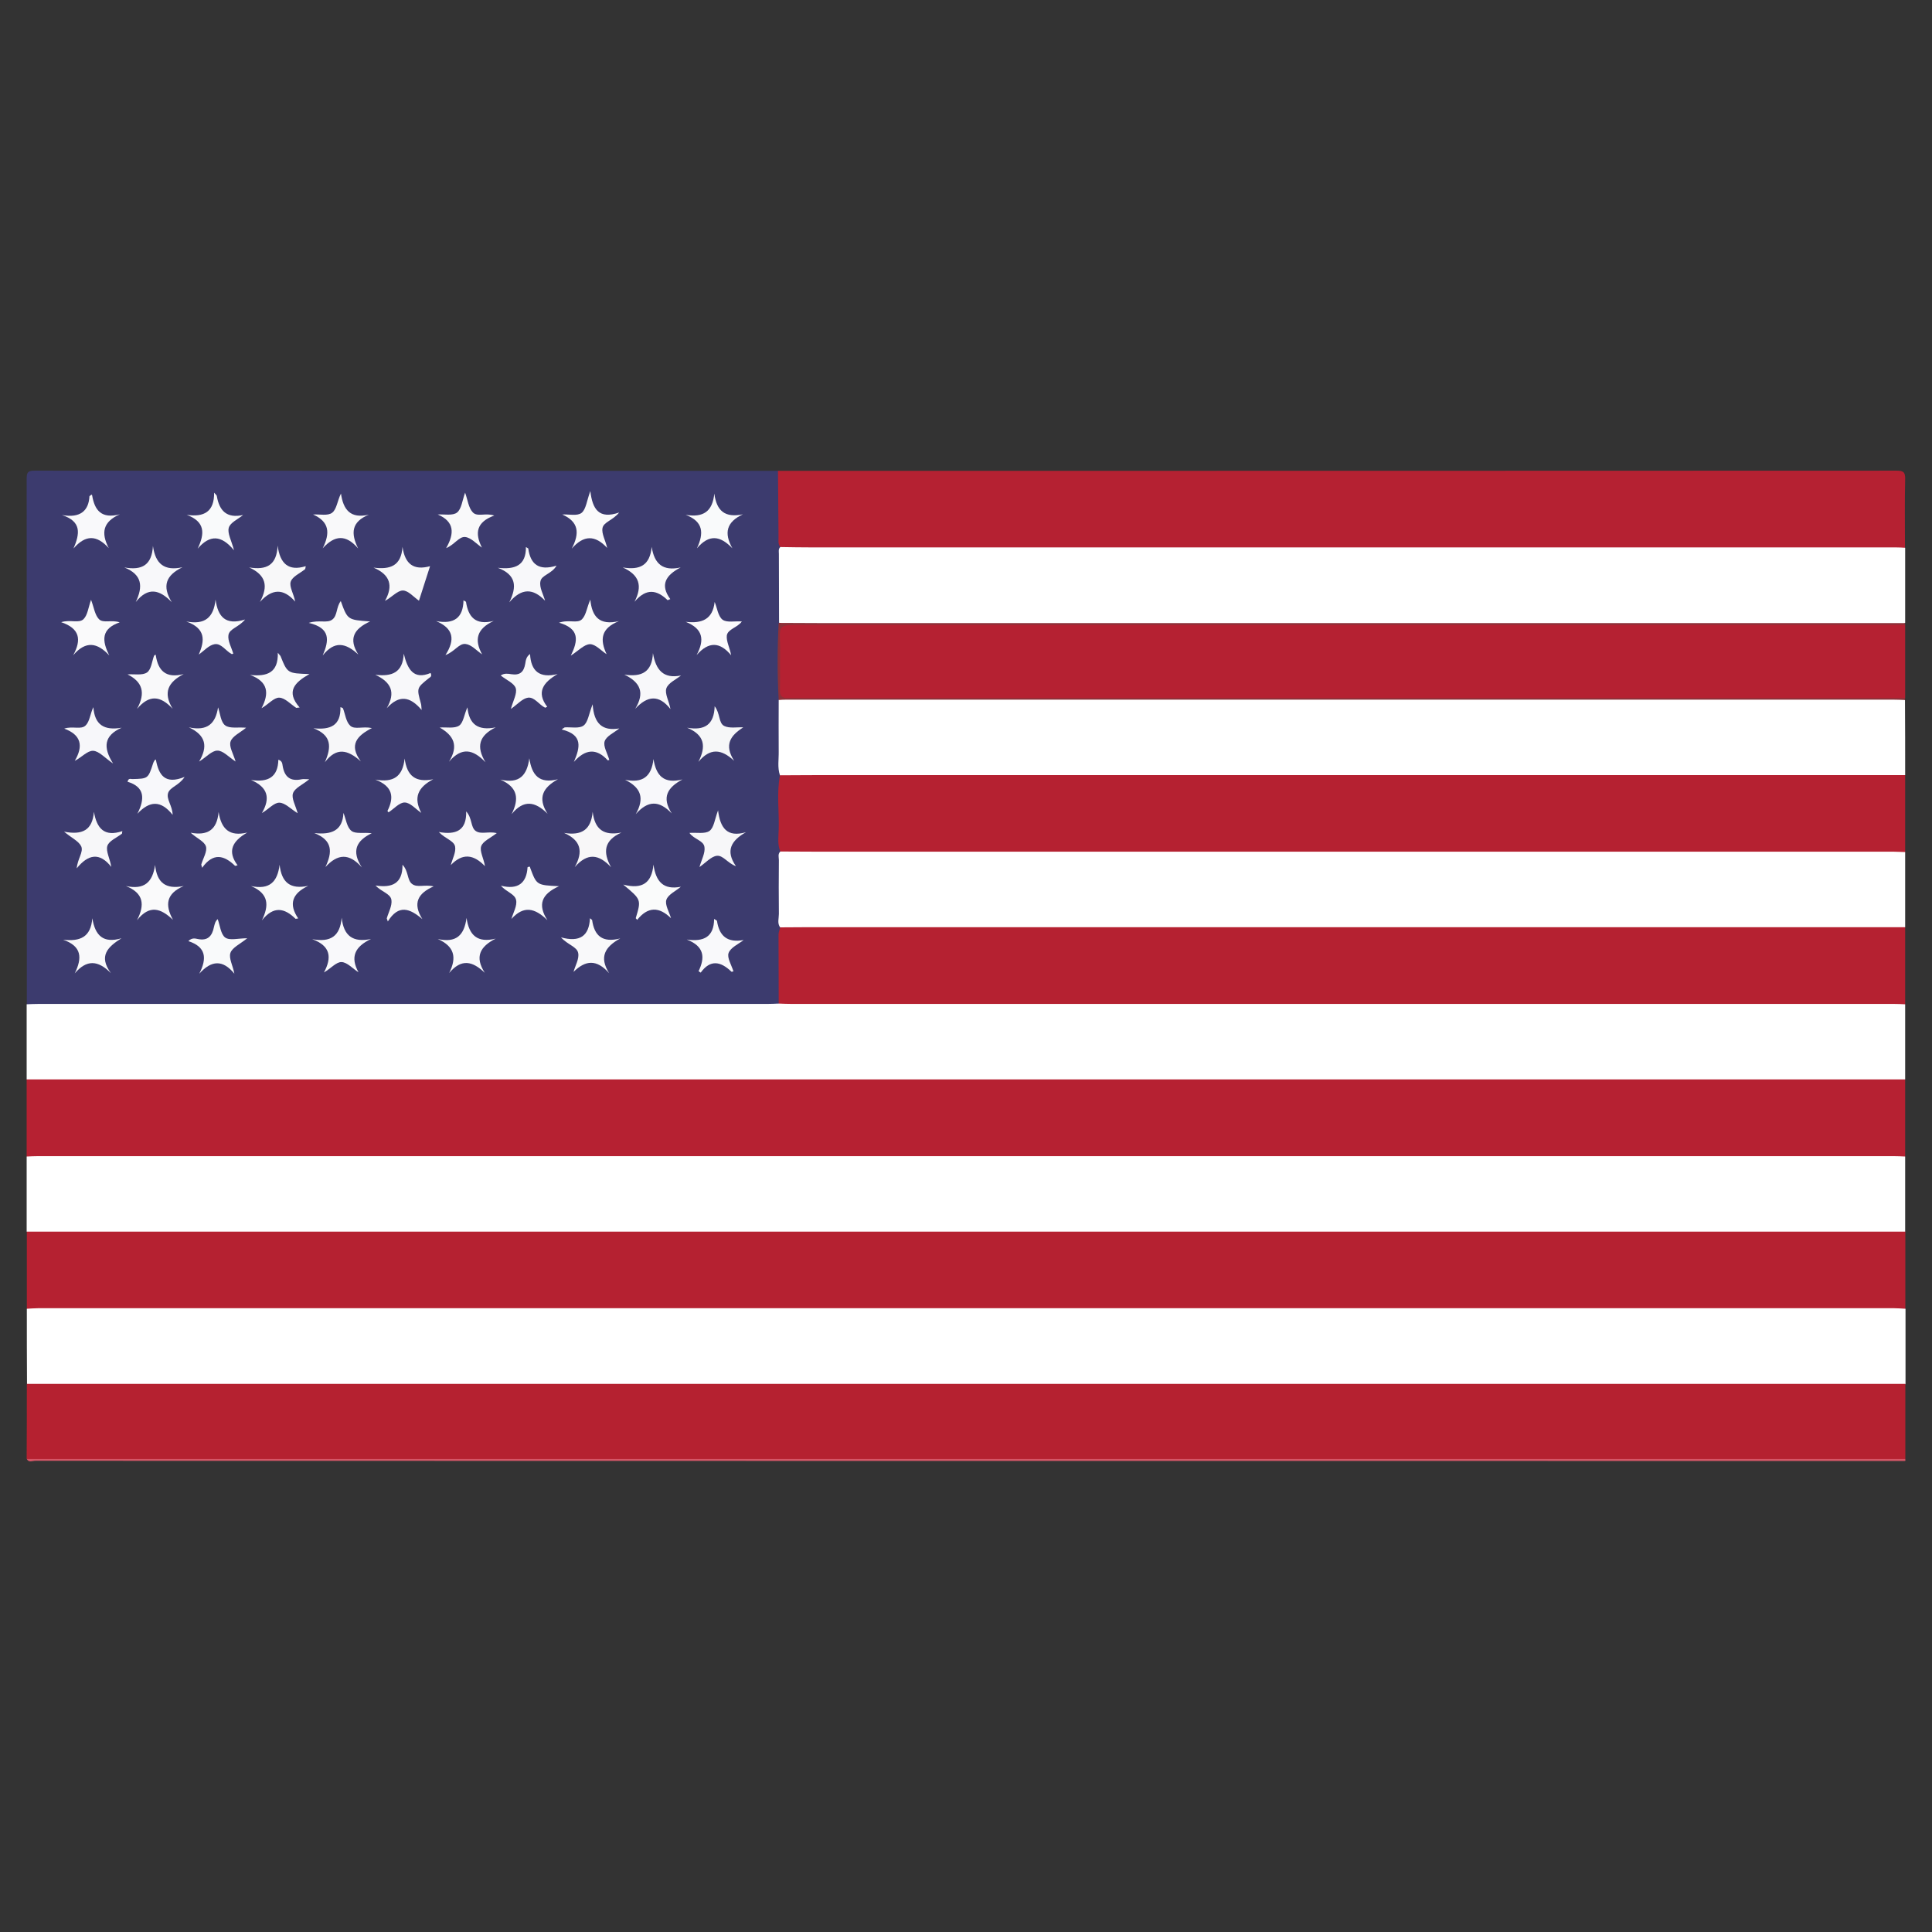 <?xml version="1.0" encoding="utf-8"?>
<!-- Generator: Adobe Illustrator 22.0.0, SVG Export Plug-In . SVG Version: 6.00 Build 0)  -->
<svg version="1.1" id="Calque_1" xmlns="http://www.w3.org/2000/svg" xmlns:xlink="http://www.w3.org/1999/xlink" x="0px" y="0px"
	 viewBox="0 0 1080 1080" style="enable-background:new 0 0 1080 1080;" xml:space="preserve">
<rect x="0" y="0" width="1080" height="1080" fill="#333333" stroke="none"/>
<style type="text/css">
	.st0{fill:#3C3B6E;}
	.st1{fill:#B62132;}
	.st2{fill:#B52131;}
	.st3{fill:#FFFFFF;}
	.st4{fill:#B52130;}
	.st5{fill:#B52132;}
	.st6{fill:#8C3139;}
	.st7{fill:#D45666;}
	.st8{fill:#F7F7F9;}
	.st9{fill:#F6F7F8;}
	.st10{fill:#F8F8FA;}
	.st11{fill:#F8F7F9;}
	.st12{fill:#F7F7FA;}
	.st13{fill:#F8F7F8;}
	.st14{fill:#F8F9FA;}
	.st15{fill:#F9F9FA;}
	.st16{fill:#F8F8F9;}
	.st17{fill:#F8F8FB;}
	.st18{fill:#F9F9FB;}
	.st19{fill:#F9FAFB;}
	.st20{fill:#FAFAFB;}
	.st21{fill:#F9F9F9;}
	.st22{fill:#F9FAFA;}
	.st23{fill:#FBFAFC;}
	.st24{fill:#FAFBFB;}
</style>
<g id="d6jet1_1_">
	<g>
		<path class="st0" d="M15,561.4c0-97.9,0-195.9-0.1-293.8c0-3.9,1-4.5,4.6-4.5c138.5,0.1,277,0.1,415.5,0.1
			c2.3,1.9,2.2,4.6,2.2,7.2c0.2,11.9-0.2,23.8,0.3,35.7c-0.6,11.1-0.1,22.3-0.3,33.4c0,3,0,5.9-0.5,8.8c-0.3,14.3-0.3,28.5,0,42.8
			c1.1,10.7,0.3,21.5,0.5,32.2c0.1,3.3-0.1,6.6,0.3,9.9c-0.4,14.4-0.4,28.7,0.1,43.1c-0.6,14.1-0.5,28.3-0.1,42.4
			c-0.5,11.8-0.1,23.7-0.3,35.5c0,2.8,0.2,5.6-1.9,7.9c-2.2,1.9-4.9,1.6-7.5,1.6c-10.5,0.1-21,0-31.5,0c-123.3,0-246.6,0-369.9-0.1
			C22.5,563.7,18.2,564.9,15,561.4z"/>
		<path class="st1" d="M1065,603.4c0,14.4,0,28.7,0,43.1c-1.5,1.8-3.5,2.2-5.7,2.2c-2.4,0-4.9,0.1-7.3,0.1
			c-341.4,0-682.7,0-1024.1-0.1c-4.4,0-9.2,1.5-13-2.2c0-14.4,0-28.7,0-43.1c1.5-1.8,3.5-2.2,5.7-2.2c2.4,0,4.9-0.1,7.3-0.1
			c341.4,0,682.7,0,1024.1,0.1C1056.4,601.2,1061.2,599.7,1065,603.4z"/>
		<path class="st2" d="M15,731.6c0-14.4,0-28.7,0-43.1c1.5-1.8,3.5-2.2,5.7-2.2c2.4,0,4.9-0.1,7.3-0.1c341.4,0,682.7,0,1024.1,0.1
			c4.4,0,9.2-1.5,13,2.2c0,14.4,0,28.7,0,43.1c-1.5,1.8-3.5,2.2-5.7,2.2c-2.4,0-4.9,0.1-7.3,0.1c-341.4,0-682.7,0-1024.1-0.1
			C23.6,733.8,18.8,735.3,15,731.6z"/>
		<path class="st3" d="M1065,603.4c-227.2,0-454.5,0-681.7,0c-122.8,0-245.6,0-368.4,0c0-14,0-28,0-42c2.3-0.1,4.5-0.2,6.8-0.2
			c135.8,0,271.6,0,407.3,0c2.1,0,4.2-0.1,6.3-0.2c1.3-1.3,3-1.7,4.8-1.7c1.7,0,3.5-0.1,5.2-0.1c203.1,0,406.2,0,609.3,0
			c3.6,0,7.5-1,10.4,2.2C1065,575.4,1065,589.4,1065,603.4z"/>
		<path class="st3" d="M1065,688.5c-190.3,0-380.6,0-571,0c-159.7,0-319.4,0-479.1,0c0-14,0-28,0-42c2.1-0.1,4.2-0.2,6.3-0.2
			c345.8,0,691.7,0,1037.5,0c2.1,0,4.2,0.1,6.3,0.2C1065,660.5,1065,674.5,1065,688.5z"/>
		<path class="st3" d="M15,731.6c2.1-0.1,4.2-0.3,6.3-0.3c345.9,0,691.7,0,1037.6,0c2.1,0,4.2,0.2,6.3,0.3c0,14,0,28,0,42
			c-1.5,1.8-3.5,2.2-5.7,2.2c-2.4,0-4.9,0.1-7.3,0.1c-341.4,0-682.7,0-1024.1-0.1c-4.4,0-9.2,1.5-13-2.2C15,759.6,15,745.6,15,731.6
			z"/>
		<path class="st4" d="M15,773.6c350,0,700.1,0,1050.1,0c0,14,0,28,0,42c-1.8,1-3.8,0.5-5.7,0.5c-346.3,0-692.5,0-1038.8,0
			c-1.9,0-3.9,0.5-5.7-0.5C15,801.6,15,787.6,15,773.6z"/>
		<path class="st5" d="M436.2,305.8c-1.5-1.8-0.9-4-1-6c-0.1-12.2-0.2-24.4-0.3-36.6c208.4,0,416.9,0,625.3-0.1
			c3.9,0,4.9,0.9,4.8,4.8c-0.3,12.8-0.1,25.5-0.1,38.3c-1.4,1.5-3.1,2.2-5.1,2.2c-2.3,0-4.5,0.1-6.8,0.1c-201.6,0-403.2,0-604.8,0
			c-2.4,0-4.9,0-7.3-0.1C439,308.3,437.1,307.9,436.2,305.8z"/>
		<path class="st2" d="M1065,561.4c-2.1-0.1-4.2-0.2-6.3-0.2c-205.4,0-410.7,0-616.1,0c-2.4,0-4.9-0.1-7.3-0.2
			c0-12.8-0.1-25.7-0.1-38.5c0-1.3,0.6-2.7,0.9-4c1.1-1.9,3-2.2,5-2.3c1.9-0.1,3.8-0.1,5.8-0.1c202.4,0,404.8,0,607.2,0
			c3.7,0,7.8-1.1,10.9,2.2C1065,532.7,1065,547.1,1065,561.4z"/>
		<path class="st2" d="M436.2,476c-1.7-4-1-8.3-0.9-12.4c0.3-10.1-1.2-20.2,0.7-30.2c1.1-1.9,3-2.2,5-2.3c1.9-0.1,3.8-0.1,5.8-0.1
			c202.4,0,404.9,0,607.3,0c3.7,0,7.8-1.1,10.9,2.2c0,14.4,0,28.7,0,43.1c-1.4,1.5-3.1,2.2-5.1,2.2c-2.3,0-4.5,0.1-6.8,0.1
			c-201.6,0-403.1,0-604.7,0c-2.4,0-4.9,0-7.3-0.1C439,478.4,437.2,478,436.2,476z"/>
		<path class="st3" d="M436.2,476c7.3,0,14.7,0.1,22,0.1c200.2,0,400.3,0,600.5,0c2.1,0,4.2,0.2,6.3,0.2c0,14,0,28,0,42
			c-204,0-408.1,0-612.1,0c-5.6,0-11.2,0.1-16.8,0.1c-1.7-2.3-0.7-5-0.7-7.5c-0.1-10-0.1-20.1,0-30.1
			C435.4,479.3,434.7,477.4,436.2,476z"/>
		<path class="st3" d="M436.2,305.8c5.9,0.1,11.9,0.2,17.8,0.2c201.9,0,403.8,0,605.8,0c1.7,0,3.5,0.1,5.2,0.2c0,14,0,28,0,42
			c-2.3,2.2-5.3,1.5-8,1.5c-43.6,0-87.1,0-130.7,0c-160.6,0-321.3,0-481.9-0.1c-3,0-6.4,1.1-8.9-1.6c0-12.8-0.1-25.6-0.1-38.4
			C435.4,308.4,435,306.9,436.2,305.8z"/>
		<path class="st3" d="M1065,433.3c-198.5,0-396.9,0-595.4,0c-11.2,0-22.4,0-33.6,0.1c-1.5-4.4-0.6-8.9-0.7-13.3
			c-0.1-9.6,0-19.2,0-28.8c1.1-1.4,2.7-1.4,4.3-1.5c1.7-0.1,3.5,0,5.2,0c203.5,0,407,0,610.5,0c3.2,0,6.7-1,9.6,1.5
			C1065,405.3,1065,419.3,1065,433.3z"/>
		<path class="st5" d="M1065,349.3c0,13.7,0,27.3,0,41c-1.8,1-3.8,0.5-5.7,0.5c-205.8,0-411.6,0-617.4,0c-7.3,0-6.4,0.7-6.5-6.4
			c0-10.1,0.2-20.3-0.1-30.4c-0.1-3.5,1.5-4.7,4.5-5c1.6-0.2,3.1-0.1,4.7-0.1c204.9,0,409.8,0,614.8,0
			C1061.3,348.8,1063.2,348.3,1065,349.3z"/>
		<path class="st6" d="M1065,349.3c-204,0-408.1,0-612.1,0c-20.8,0-16.4-1.1-16.8,16.6c-0.2,6.6,0.1,13.3-0.1,19.9
			c-0.1,3.1,1.1,4.5,4.2,4.4c3-0.1,5.9,0,8.9,0c205.3,0,410.5,0,615.8,0c0,0.4,0,0.7,0,1.1c-2.3-0.1-4.5-0.2-6.8-0.2
			c-206.2,0-412.4,0-618.6,0c-1.4,0-2.8,0.1-4.2,0.2c-0.8-14.4-0.8-28.8,0-43.1c7.7,0,15.4,0.1,23.1,0.1c202.2,0,404.3,0,606.5,0
			C1065,348.6,1065,349,1065,349.3z"/>
		<path class="st7" d="M15,815.6c350,0,700.1,0,1050.1,0c-0.2,0.3,0.5,1.1-0.5,1.1c-1.4,0-2.8,0-4.2,0c-346.9,0-693.8,0-1040.6-0.1
			C18.1,816.6,16.1,817.8,15,815.6z"/>
		<path class="st8" d="M35.8,464.9c10.1,2,15.9-0.7,16.7-11.1c1.6,9.3,5.8,14.2,15.9,10.8c-0.1,0.5-0.2,1-0.2,1.4
			c-2.9,2.3-7.3,4-8.2,6.9c-0.9,3,1.5,7.1,2.2,11.7c-6.5-8.3-12.9-7.1-19.3,0.8c0.4-5.3,3.9-9.1,2.5-12.3
			C44,470.2,40,468.4,35.8,464.9z"/>
		<path class="st8" d="M411.4,484.2c-4.7-1.7-7.2-6.2-10.7-5.8c-3.2,0.4-6.1,3.8-9.7,6.3c1.2-4.2,3.3-7.9,2.8-11.2
			c-0.5-3.7-5.9-4.3-8.4-7.9c4.1-0.3,8.6,0.7,11.2-1.1c2.5-1.8,2.9-6.4,4.8-11.5c1.2,9.8,5,15.3,15.6,12.2
			C408.7,469.9,405.4,475.6,411.4,484.2z"/>
		<path class="st9" d="M415.5,406.6c-7.1,4.5-10.9,9.7-5.1,18.7c-7.2-6.7-13.4-7.3-20,0.6c4.4-8.6,3.6-15-6.3-19.1
			c9.7,1.7,15.1-1.6,15.4-12c3.2,4.1,2.1,9.3,5.3,11C407.8,407.3,411.9,406.4,415.5,406.6z"/>
		<path class="st10" d="M69.5,317.2c10,1.8,15.4-1.4,16-12c1.4,10.1,6.4,14.1,16.5,11.9c-9.3,4.5-11.5,10.5-6,19.5
			c-6.9-7.1-13.2-8.6-20.1-0.1C80.1,327.7,79.4,321.2,69.5,317.2z"/>
		<path class="st8" d="M315.7,406.6c3.6-0.2,8.1,0.8,10.5-1c2.5-1.8,2.9-6.4,5.1-11.9c0.7,10.8,5.4,15.1,14.9,13.5
			c-2.9,2.4-7.2,4.2-8.2,7.2c-0.9,2.8,1.6,6.8,2.6,10.4c-0.4,0.1-0.9,0.3-0.9,0.2c-6.3-6.9-12.5-6.3-18.9,0.9
			c3.5-8.1,5.2-15.2-6.8-18.1C314.4,407.4,315,407,315.7,406.6z"/>
		<path class="st8" d="M251,425.8c5.6-9.1,2.5-14.7-5.2-19.1c3.7-0.3,8.3,0.7,10.9-1.1c2.4-1.7,2.8-6.4,4.6-10.2
			c0.9,9.5,5.9,13.2,15.8,11.2c-9.4,4.6-11,10.8-5.7,19.5C264.5,418.9,258.2,417.4,251,425.8z"/>
		<path class="st8" d="M191.7,395.9c1.3,3.3,1.7,7.6,4.1,9.8c2.5,2.3,7,0.2,12.1,1.3c-8.4,4.3-13,9.4-6.2,18.6
			c-7.4-6.6-13.6-8-20.1,0.5c3.8-8.6,3.8-15.1-6.4-19c9.4,1,15.4-1.4,15.1-11.8C190.8,395.4,191.2,395.6,191.7,395.9z"/>
		<path class="st8" d="M131.7,425.7c-3.8-2.5-7.1-6.2-10.2-6.1c-3.2,0-6.3,3.8-10.2,6.1c4.9-8.2,4-14.6-5.7-19.1
			c10.4,2.2,14.9-2.1,16.3-11.2c1.2,3.5,1.5,8.3,4,10.1c2.5,1.9,7.2,0.9,11.7,1.3c-3.4,2.8-7.7,4.7-8.7,7.7
			C127.9,417.3,130.4,421.3,131.7,425.7z"/>
		<path class="st11" d="M202.3,484.9c-7.2-8.2-13.6-7.6-20.4-0.2c4-8.4,4.1-15-6.2-19c9.5,1,15.8-1.2,16.3-11.3
			c1.4,3.5,1.9,8.1,4.5,10.1c2.3,1.8,6.9,0.7,11.3,1.3C199.2,469.9,196.3,475.7,202.3,484.9z"/>
		<path class="st10" d="M355.1,396.2c5.4-8.9,3-14.7-6.1-19.1c9.7,1.5,15.5-1.4,16-12c1.6,9.4,5.8,14.5,15.7,12.5
			c-2.9,2.3-7.2,4.2-8.2,7.2c-1,3,1.5,7.1,2.3,11.6C368.3,388.1,361.9,388.9,355.1,396.2z"/>
		<path class="st12" d="M35.9,407.3c4.7-1.6,9.4,0.8,12-1.8c2.3-2.3,2.5-6.5,4.3-10.2c0.7,9.8,5.9,13.2,15.8,11.5
			c-9.9,4.4-10.5,10.9-4.8,20c-4.8-3.3-7.9-7-11.2-7.1c-3.1-0.1-6.3,3.6-10.2,5.6C46.7,417,45.4,410.8,35.9,407.3z"/>
		<path class="st13" d="M331.3,453.8c1.2,9.9,6.2,13.5,16.1,11.6c-9.8,4.4-10.5,10.9-5.8,19.4c-6.8-7.3-13.1-8.3-20.3-0.1
			c4.8-8.7,3.5-14.9-6-19.1C325,467.2,330.4,464,331.3,453.8z"/>
		<path class="st10" d="M296.3,365.6c0.5,9.5,5.2,13.7,15.4,11.2c-8.1,4.7-12,10.2-5.8,18.3c-0.8,0.3-1.1,0.6-1.2,0.5
			c-3.4-1.7-5.9-6-9.5-5.6c-3.1,0.4-5.9,3.7-9.6,6.3c1.2-4.6,3.6-8.6,2.7-11.6c-0.9-2.8-5.3-4.6-8.4-7.1c2-1.4,4.2-1,6-0.7
			c4.7,0.7,6.9-1.2,7.7-5.8C293.9,369.3,294.1,367.1,296.3,365.6z"/>
		<path class="st14" d="M165.6,395.7c-3.2-2.1-6.3-5.6-9.5-5.7c-3-0.1-6,3.7-9.9,5.9c4.3-8.2,3.9-14.8-6.4-18.6
			c9.5,1,15.8-1.2,15.5-12.4c1,1.3,1.3,1.5,1.5,1.8c3.9,9.7,3.9,9.7,16.2,10.1c-8.2,4.6-13.4,9.7-5.5,18.7
			C166.9,395.6,166.3,395.6,165.6,395.7z"/>
		<path class="st15" d="M76.6,396.3c4.9-9,3.1-15.1-5.3-19.3c3.7-0.3,8.3,0.7,10.9-1.1c2.4-1.7,2.8-6.4,3.9-9.3c0.7-0.8,1-0.7,1-0.2
			c1.3,8.5,5.6,13,15.6,10.4c-8.7,4.5-11.7,10.3-6.2,19.4C89.7,388.9,83.5,388.1,76.6,396.3z"/>
		<path class="st10" d="M304.7,335.8c-6.7-7-13.1-7.2-20,0.9c4.3-8.7,4-15.3-6.4-19.3c9.5,1.1,15.8-1.2,15.7-11.6
			c0.8,0.5,1.2,0.7,1.3,0.8c1.2,8.7,5.8,12.7,15.8,9.6c-2.7,4.7-8.4,5.2-9,8.8C301.4,328.4,303.7,332.2,304.7,335.8z"/>
		<path class="st8" d="M112.5,483.3c1-3.5,3.5-7.4,2.6-10.2c-0.9-2.8-5.3-4.6-8.5-7.6c9.2,1.7,14.7-1.3,15.6-11.6
			c1.5,9.5,6,13.9,16,11.5c-8.3,4.8-11.3,10.4-5.4,18.3c-0.9,0.2-1.3,0.4-1.4,0.3c-6.1-5.9-12.2-7.6-18.4,1.1
			C112.8,484.4,112.7,483.9,112.5,483.3z"/>
		<path class="st11" d="M277.7,465.7c-3.4,2.7-7.7,4.5-8.7,7.3c-1,2.8,1.4,6.8,2.1,11.2c-6.4-6.7-12.6-7.4-19.1-0.6
			c0.9-3.5,3-7.2,2.4-10.4c-0.7-3.3-5.5-4.3-9.1-8.1c9.5,1.7,15.6-0.7,15.3-11.5c3.5,3.8,2.4,8.8,5.3,10.9
			C268.8,466.6,273,464.6,277.7,465.7z"/>
		<path class="st16" d="M139.3,317.2c9.8,1.6,15.4-1.3,15.9-12.2c1.3,10,6,14.5,15.7,11.5c-0.2,1.1-0.2,1.6-0.4,1.7
			c-2.8,2.3-7.1,4.1-8,7c-0.9,2.8,1.7,6.7,2.5,11.1c-6.6-7.6-13-7.2-19.7,0.2C150.1,327.7,148.7,321.5,139.3,317.2z"/>
		<path class="st15" d="M340.5,544c-7-7.9-13.2-7.3-19.9-0.7c1-3.6,3.3-7.4,2.6-10.6c-0.7-3.5-5.8-4.5-9.6-8.7
			c10.6,2.9,15.7-0.8,16.2-10.7c0.8,0.7,1.1,0.8,1.2,1c1.2,8.7,5.7,12.9,15.7,10.3C338.2,529.3,334.8,534.9,340.5,544z"/>
		<path class="st16" d="M225,305.7c1.4,9.7,6.3,13.3,15.4,10.8c-0.2,0.7-6.1,19-6.2,19.3c-3-2.1-6-5.7-9-5.7c-3,0-6,3.6-10,5.8
			c4.7-8.4,3-14.6-6.4-18.6C218.1,318.5,224.3,316.4,225,305.7z"/>
		<path class="st17" d="M96.5,455.5c-6.6-8.3-12.9-7.9-19.7-0.6c4.3-8.5,4.1-15-5.5-17.9c0.5-2.2,1.8-1.5,2.6-1.5
			c8.9-0.2,8.9-0.2,11.7-8.8c0.2-0.7,0.6-1.2,0.6-1.3c0.6-1,0.9-1,1-0.4c1.6,8.1,4.9,13.8,16,9.3c-3.1,4.8-8,5.6-9.2,8.9
			C92.8,446.8,96.4,450.3,96.5,455.5z"/>
		<path class="st18" d="M295.9,423.9c1.4,9.4,5.5,14.4,16,11.7c-8.3,4.6-11.6,10.3-5.8,19.3c-7-7-13.4-8-20.1,0.2
			c4.3-8.6,3.5-15-6.3-19.3C290.4,438.3,294.6,433.4,295.9,423.9z"/>
		<path class="st18" d="M380.5,317.2c-8.5,4.4-11.6,9.8-5.8,17.7c-1,0.4-1.4,0.6-1.5,0.6c-6-5.8-11.9-6.9-18.5,0.9
			c4.6-9,2.7-15-6.6-19.2c9.6,1.6,15.2-1.1,16.2-11.5C365.8,315.3,370.6,319.4,380.5,317.2z"/>
		<path class="st10" d="M216.2,395.9c5.1-8.9,2.5-14.5-6.4-18.7c9.2,1.1,15.4-1.1,15.9-11.8c2.1,8.7,5.5,14.8,15,10.8
			c1,2.1-0.4,2.4-1.1,3c-6.7,5.4-6.7,5.4-4.3,14.1c0.2,0.6,0.2,1.3,0.4,3.6C229.2,389.2,223.1,388.3,216.2,395.9z"/>
		<path class="st10" d="M235.5,454.4c-3.1-2.1-6.1-5.7-9.2-5.8c-3-0.1-6,3.5-9.1,5.5c-0.2-0.3-0.6-0.6-0.6-0.8
			c3.8-7.6,3.1-13.7-6.8-17.5c10.1,1.8,15.3-1.6,16.4-11.8c1.3,9.8,6.1,13.6,16,11.6C233.4,440.2,231.1,446,235.5,454.4z"/>
		<path class="st18" d="M244.7,524.9c10.2,2.3,14.8-1.9,16.1-11.8c1.4,9.9,6.2,14.1,16.3,11.6c-8.7,4.4-11.9,10.1-6.1,19.1
			c-6.8-6.5-13-8.1-19.9,0.1C255.5,535.2,254,529,244.7,524.9z"/>
		<path class="st19" d="M121.7,513.8c1.3,3.6,1.7,8.5,4.2,10.3c2.5,1.8,7.2,0.4,12.3,0.4c-4.1,3.3-8.4,5.2-9.4,8.2
			c-1,3,1.4,7.1,2.2,11.6c-6.4-7.9-12.8-7.6-19.6,0c4.4-8.6,3.8-15-6.1-18.2c1.9-2,3.8-1.5,5.2-1.2c5.7,1.2,8.1-1.7,9.1-6.7
			C120,516.6,120.3,515,121.7,513.8z"/>
		<path class="st17" d="M375.5,454.7c-7.1-7.4-13.3-7.3-20.1,0.4c5-8.9,3-14.8-6-19.2c9.8,2,14.8-1.7,15.9-11.6
			c1.5,9.5,5.9,14,16.2,11.4C373.2,440.2,369.7,445.6,375.5,454.7z"/>
		<path class="st10" d="M166.4,454.6c-3.9-2.4-7.1-5.9-10.3-5.9c-3,0-6,3.7-9.7,5.8c4.8-8.2,3.5-14.4-6.1-18.5
			c9.7,1.5,15.1-1.7,15.3-11.3c2.1,0.6,2.2,2.1,2.4,3.4c1,6.2,4.3,8.9,10.7,7.5c0.9-0.2,2,0,4.2,0c-3.8,3.1-8.1,4.9-9.1,7.8
			C162.8,446.2,165.2,450.2,166.4,454.6z"/>
		<path class="st18" d="M415.7,525.5c-3,2.3-7.3,4.2-8.4,7.2c-1,2.7,1.6,6.7,2.7,10.3c-0.6,0.1-1,0.3-1.1,0.2
			c-6-5.8-11.8-7-17.2,0.5c-0.7-0.5-1.2-0.8-1.2-0.8c3.7-7.6,3.3-13.9-6.6-17.7c9.6,1.4,15.2-1.5,15.3-11.5c0.9,0.6,1.5,0.8,1.6,1.1
			C402.1,523.4,406.7,527.1,415.7,525.5z"/>
		<path class="st15" d="M51.6,513.3c1.6,9.7,6.1,14.2,16.3,11.2c-7.6,4.8-13,9.8-5.9,19.5c-7.3-7.4-13.6-7.6-20.2,0.1
			c4.2-8.6,4-15.1-6.5-18.8C44.9,526.4,50.8,523.8,51.6,513.3z"/>
		<path class="st18" d="M174.5,525c10.3,1.9,15.6-1.6,16.5-12c1.1,10.2,6.3,14,16.4,11.9c-9.1,4.3-11.7,10.1-7,18.6
			c-3.2-2-6.3-5.6-9.5-5.7c-2.9-0.1-6,3.6-9.8,5.8C185.5,535.4,185,528.8,174.5,525z"/>
		<path class="st18" d="M60.8,306.4c-6.8-7.5-13-7.5-19.7,0.2c3.5-8.2,4.7-15.1-6.5-18.7c10.4,1.9,15-2.5,15.4-10.5
			c1.2-1.1,1.4-1,1.5-0.5c1.4,8.3,5.1,13.3,15.5,10.6C57.6,291.6,56.3,297.8,60.8,306.4z"/>
		<path class="st20" d="M319.6,306.7c4.5-8.6,4-15-5.3-19.1c3.7-0.2,8.4,1,10.8-0.9c2.5-2,2.9-6.8,4.9-12.2
			c1.2,10.2,4.8,15.9,16.1,12c-3.5,4.4-8.7,5.3-9.3,8.7c-0.6,3.2,1.7,6.9,2.6,11.1C332.7,299,326.3,299,319.6,306.7z"/>
		<path class="st15" d="M206.2,287.7c-9.8,4-10.2,10.4-6,18.9c-6.8-8-13.1-7.5-19.8-0.1c4.2-8.5,3.8-14.8-5.4-18.9
			c3.7-0.2,8.3,0.9,10.7-1c2.5-1.9,2.9-6.7,4.9-10.7C191.9,284.9,195.8,290.1,206.2,287.7z"/>
		<path class="st20" d="M66.9,347.9c-10.4,3.6-10,10.2-5.8,18.5c-6.7-7.2-13.1-8.4-20.2-0.1c4.8-8.7,3.7-15-6.7-18.5
			c5.2-1.6,9.9,0.8,12.5-1.7c2.3-2.3,2.7-6.6,4.2-10.8c1.6,4.2,2.1,8.4,4.4,10.8C57.8,348.6,62.3,346.3,66.9,347.9z"/>
		<path class="st19" d="M399.3,275.9c1.3,9.7,5.9,13.7,16,11.6c-9.2,4.3-10.7,10.4-5.9,19c-6.8-7.1-13-8-19.8,0
			c3.9-8.4,3.7-14.9-6.3-18.7C393,289.4,398.3,286.1,399.3,275.9z"/>
		<path class="st15" d="M276.3,288.2c-10,3.6-11,9.8-6.9,17.9c-3.1-2.1-6-5.5-9.3-5.9c-3.5-0.4-6,4.3-10.7,6.2
			c4.7-8.2,4.7-14.8-4.7-18.8c3.7-0.2,8.4,0.8,10.8-1.1c2.5-2,2.9-6.7,4.5-11.1c1.5,4.2,1.9,8.4,4.2,10.9
			C266.7,289.2,271.4,286.5,276.3,288.2z"/>
		<path class="st19" d="M110.5,306.7c4-8.4,4.3-15-6.1-18.9c9.7,1.4,15.4-1.7,15.3-12.4c1,1.2,1.5,1.5,1.5,1.9
			c1.4,8.2,5.5,12.6,14.7,10.6c-2.8,2.3-7.2,4.2-8,7.1c-0.9,3.1,1.5,7.1,2.9,12.6C123.7,299,117.3,298.8,110.5,306.7z"/>
		<path class="st21" d="M216.2,513.4c1-3.5,3.1-7.1,2.6-10.4c-0.6-3.5-5.5-4.4-8.9-8c9.1,1.4,15.2-0.9,15.1-11.6
			c3.5,3.7,2.5,8.5,5.3,10.7c2.9,2.3,7.1,0.2,12.1,1.4c-8.9,3.9-11.8,9.5-6.3,18.3c-7-6-13.3-8.4-19.3,1.3
			C216.6,514.6,216.4,514,216.2,513.4z"/>
		<path class="st18" d="M111.1,365.9c3.5-8,3.9-14.6-7-18.5c10.5,2,15.3-2.2,16.4-12.2c1.3,9.5,5.5,14.6,16.5,11.1
			c-3.6,4.4-8.7,5.1-9.3,8.7c-0.5,3.2,1.7,6.9,2.7,10.4c-0.4,0.1-0.7,0.3-0.9,0.2c-3.3-1.7-5.8-6.1-9.5-5.5
			C116.8,360.6,114.1,363.8,111.1,365.9z"/>
		<path class="st22" d="M156.3,483.4c1.1,9.9,5.9,13.9,16,11.8c-9.1,4.3-11,10.3-5.6,18.2c-1,0.1-1.4,0.3-1.5,0.2
			c-6.2-6.1-12.3-7.3-18.8,0.9c4.1-8.4,3.9-15-6.1-19.2C150.6,497.5,155.1,493.1,156.3,483.4z"/>
		<path class="st20" d="M86.7,483.5c1,9.9,5.8,13.8,16,11.8c-9.8,4.2-10.6,10.5-6,18.9c-6.8-6.5-13.1-8.6-20.1,0.2
			c4.4-8.6,3.8-15.1-6.2-19.1C80.7,497.5,85.3,493.2,86.7,483.5z"/>
		<path class="st19" d="M249,366.2c5.6-8.7,4.5-14.9-5.2-19c10.1,1.9,15.1-1.9,15.3-11.6c1,0.6,1.4,0.7,1.4,0.9
			c1.3,8.3,5.2,13.2,15.5,10.6c-9.5,4.4-11,10.5-6.5,18.7c-3.1-2.1-5.9-5.4-9.2-5.8C256.6,359.5,254.3,364.2,249,366.2z"/>
		<path class="st23" d="M389.4,366.2c4.6-8.6,3.6-14.7-6.1-18.6c9.3,1.1,15.1-1.5,16.2-11.1c1.4,3.4,1.9,8,4.4,9.9
			c2.4,1.8,6.9,0.7,10.8,1c-2.5,3.5-7.8,4.2-8.4,7.8c-0.4,3.3,1.7,6.9,2.4,11.1C402.5,358.8,396.2,358.4,389.4,366.2z"/>
		<path class="st24" d="M375.1,513.3c-6.7-6.6-13-6.5-18.9,0.9c-0.5-0.6-0.9-0.9-0.8-1c3.1-10.3,3.1-10.3-7-18.7
			c10.8,2.8,15.9-1,16.9-11.2c1.3,9.6,5.6,14.3,15.3,12.4c-2.8,2.4-7.1,4.3-8.1,7.3C371.6,505.8,374.1,509.8,375.1,513.3z"/>
		<path class="st15" d="M190.5,336c3.8,10.5,3.8,10.5,16.4,11.4c-9.1,4.1-12.2,9.7-6.6,18.5c-7.1-6.6-13.3-7.8-19.9,0.5
			c3.6-8.4,4.5-15.3-7.8-18.2c5.9-1.9,10.3,0.4,13.2-1.9C188.7,344.1,187.9,339.3,190.5,336z"/>
		<path class="st20" d="M312.5,348.1c5.7-2,10.3,0.7,12.9-2c2.3-2.4,2.7-6.7,4.6-10.9c0.9,9.5,5.1,14.6,16,12
			c-10.2,4.1-10.7,10.4-6.9,18.5c-3.1-2-6.2-5.6-9.3-5.6c-3.2,0.1-6.4,3.6-10.7,6.4C323.1,358.3,324.3,351.5,312.5,348.1z"/>
		<path class="st19" d="M280,495.1c9.8,2.5,14.4-1.7,14.9-10.3c1.6-0.8,1.4,0.1,1.5,0.4c3.6,9.6,3.6,9.6,16.1,10.2
			c-9.8,4.4-12.1,10.3-6.5,19c-7-6.9-13.3-8.3-20.1-0.7c1-3.6,3.3-7.4,2.6-10.6C287.8,499.7,283,498.6,280,495.1z"/>
	</g>
</g>
</svg>

